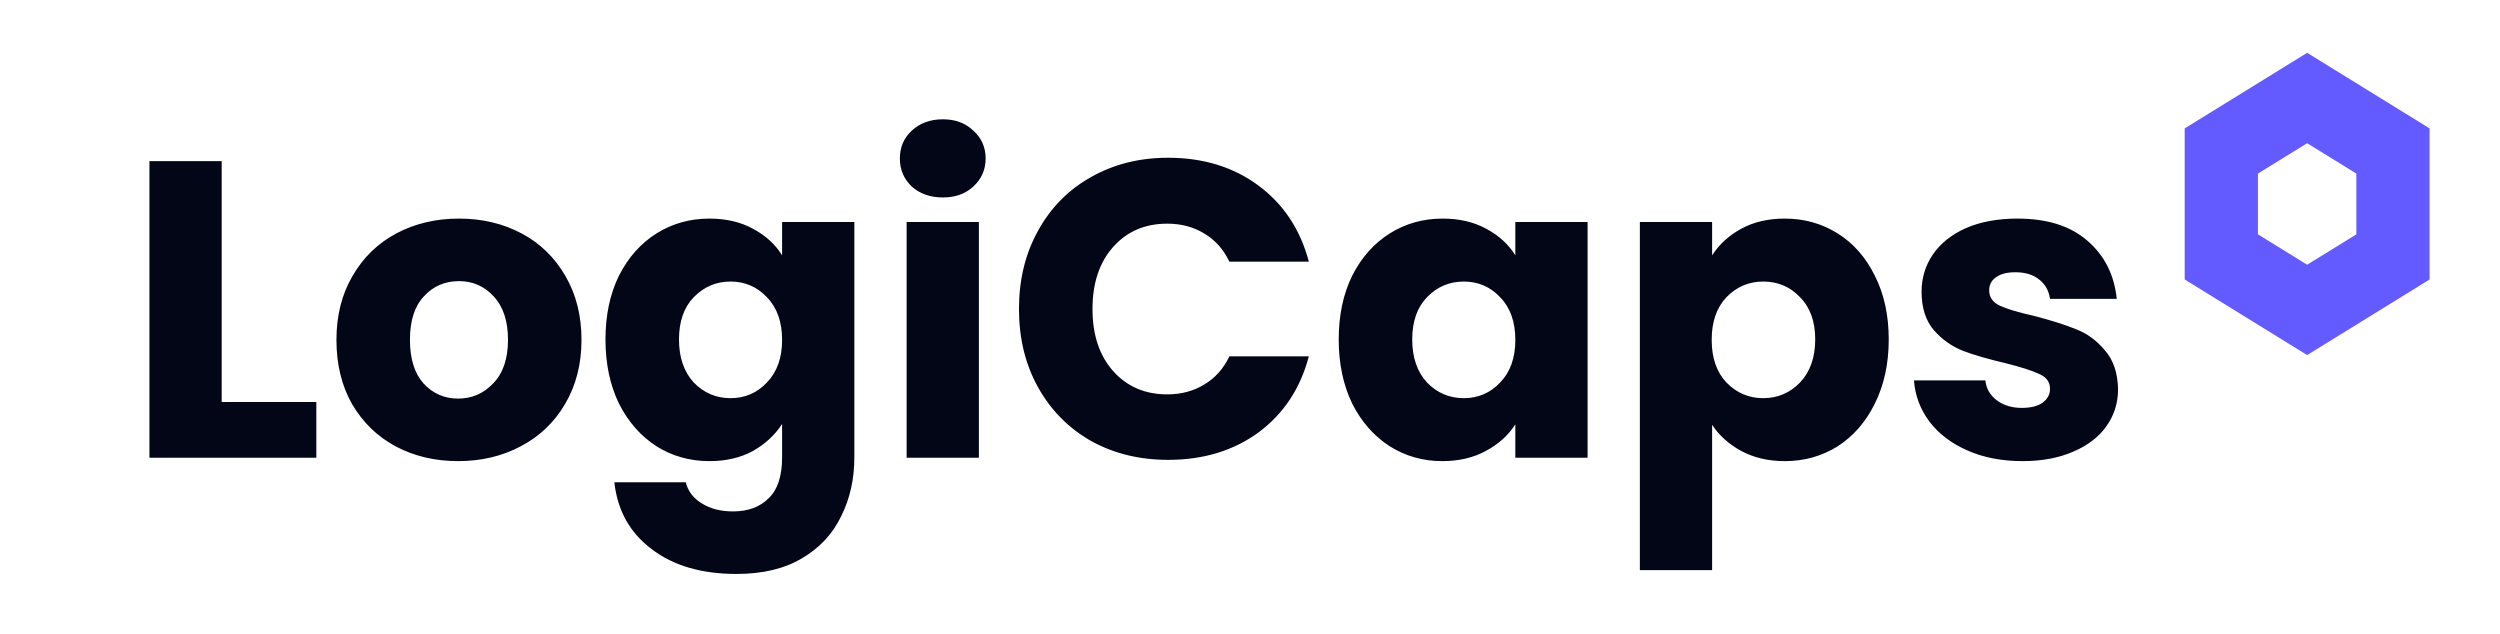 <svg width="142" height="36" viewBox="0 0 142 36" fill="none" xmlns="http://www.w3.org/2000/svg">
<path d="M131.045 3L124.09 7.293V15.875L131.045 20.168L138 15.875V7.293L131.045 3ZM133.841 13.311L131.045 15.037L128.249 13.311V9.86L131.045 8.134L133.841 9.86V13.311Z" fill="#635BFF"/>
<path d="M12.592 22.832H17.968V26H8.488V9.152H12.592V22.832ZM26.021 26.192C24.709 26.192 23.526 25.912 22.47 25.352C21.43 24.792 20.605 23.992 19.997 22.952C19.405 21.912 19.11 20.696 19.11 19.304C19.11 17.928 19.413 16.72 20.021 15.68C20.63 14.624 21.462 13.816 22.517 13.256C23.573 12.696 24.758 12.416 26.07 12.416C27.381 12.416 28.566 12.696 29.622 13.256C30.677 13.816 31.509 14.624 32.117 15.68C32.725 16.72 33.029 17.928 33.029 19.304C33.029 20.68 32.718 21.896 32.093 22.952C31.485 23.992 30.645 24.792 29.573 25.352C28.517 25.912 27.334 26.192 26.021 26.192ZM26.021 22.64C26.805 22.64 27.47 22.352 28.014 21.776C28.573 21.2 28.854 20.376 28.854 19.304C28.854 18.232 28.581 17.408 28.038 16.832C27.509 16.256 26.854 15.968 26.07 15.968C25.27 15.968 24.605 16.256 24.078 16.832C23.549 17.392 23.285 18.216 23.285 19.304C23.285 20.376 23.541 21.2 24.053 21.776C24.581 22.352 25.238 22.64 26.021 22.64ZM40.295 12.416C41.239 12.416 42.063 12.608 42.767 12.992C43.487 13.376 44.039 13.88 44.423 14.504V12.608H48.527V25.976C48.527 27.208 48.279 28.32 47.783 29.312C47.303 30.32 46.559 31.12 45.551 31.712C44.559 32.304 43.319 32.6 41.831 32.6C39.847 32.6 38.239 32.128 37.007 31.184C35.775 30.256 35.071 28.992 34.895 27.392H38.951C39.079 27.904 39.383 28.304 39.863 28.592C40.343 28.896 40.935 29.048 41.639 29.048C42.487 29.048 43.159 28.8 43.655 28.304C44.167 27.824 44.423 27.048 44.423 25.976V24.08C44.023 24.704 43.471 25.216 42.767 25.616C42.063 26 41.239 26.192 40.295 26.192C39.191 26.192 38.191 25.912 37.295 25.352C36.399 24.776 35.687 23.968 35.159 22.928C34.647 21.872 34.391 20.656 34.391 19.28C34.391 17.904 34.647 16.696 35.159 15.656C35.687 14.616 36.399 13.816 37.295 13.256C38.191 12.696 39.191 12.416 40.295 12.416ZM44.423 19.304C44.423 18.28 44.135 17.472 43.559 16.88C42.999 16.288 42.311 15.992 41.495 15.992C40.679 15.992 39.983 16.288 39.407 16.88C38.847 17.456 38.567 18.256 38.567 19.28C38.567 20.304 38.847 21.12 39.407 21.728C39.983 22.32 40.679 22.616 41.495 22.616C42.311 22.616 42.999 22.32 43.559 21.728C44.135 21.136 44.423 20.328 44.423 19.304ZM53.56 11.216C52.84 11.216 52.248 11.008 51.784 10.592C51.336 10.16 51.112 9.632 51.112 9.008C51.112 8.368 51.336 7.84 51.784 7.424C52.248 6.992 52.84 6.776 53.56 6.776C54.264 6.776 54.84 6.992 55.288 7.424C55.752 7.84 55.984 8.368 55.984 9.008C55.984 9.632 55.752 10.16 55.288 10.592C54.84 11.008 54.264 11.216 53.56 11.216ZM55.6 12.608V26H51.496V12.608H55.6ZM57.878 17.552C57.878 15.888 58.238 14.408 58.958 13.112C59.678 11.8 60.678 10.784 61.958 10.064C63.254 9.328 64.718 8.96 66.35 8.96C68.35 8.96 70.062 9.488 71.486 10.544C72.91 11.6 73.862 13.04 74.342 14.864H69.83C69.494 14.16 69.014 13.624 68.39 13.256C67.782 12.888 67.086 12.704 66.302 12.704C65.038 12.704 64.014 13.144 63.23 14.024C62.446 14.904 62.054 16.08 62.054 17.552C62.054 19.024 62.446 20.2 63.23 21.08C64.014 21.96 65.038 22.4 66.302 22.4C67.086 22.4 67.782 22.216 68.39 21.848C69.014 21.48 69.494 20.944 69.83 20.24H74.342C73.862 22.064 72.91 23.504 71.486 24.56C70.062 25.6 68.35 26.12 66.35 26.12C64.718 26.12 63.254 25.76 61.958 25.04C60.678 24.304 59.678 23.288 58.958 21.992C58.238 20.696 57.878 19.216 57.878 17.552ZM76.039 19.28C76.039 17.904 76.295 16.696 76.807 15.656C77.335 14.616 78.047 13.816 78.943 13.256C79.839 12.696 80.839 12.416 81.943 12.416C82.887 12.416 83.711 12.608 84.415 12.992C85.135 13.376 85.687 13.88 86.071 14.504V12.608H90.175V26H86.071V24.104C85.671 24.728 85.111 25.232 84.391 25.616C83.687 26 82.863 26.192 81.919 26.192C80.831 26.192 79.839 25.912 78.943 25.352C78.047 24.776 77.335 23.968 76.807 22.928C76.295 21.872 76.039 20.656 76.039 19.28ZM86.071 19.304C86.071 18.28 85.783 17.472 85.207 16.88C84.647 16.288 83.959 15.992 83.143 15.992C82.327 15.992 81.631 16.288 81.055 16.88C80.495 17.456 80.215 18.256 80.215 19.28C80.215 20.304 80.495 21.12 81.055 21.728C81.631 22.32 82.327 22.616 83.143 22.616C83.959 22.616 84.647 22.32 85.207 21.728C85.783 21.136 86.071 20.328 86.071 19.304ZM97.248 14.504C97.648 13.88 98.2 13.376 98.904 12.992C99.608 12.608 100.432 12.416 101.376 12.416C102.48 12.416 103.48 12.696 104.376 13.256C105.272 13.816 105.976 14.616 106.488 15.656C107.016 16.696 107.28 17.904 107.28 19.28C107.28 20.656 107.016 21.872 106.488 22.928C105.976 23.968 105.272 24.776 104.376 25.352C103.48 25.912 102.48 26.192 101.376 26.192C100.448 26.192 99.624 26 98.904 25.616C98.2 25.232 97.648 24.736 97.248 24.128V32.384H93.144V12.608H97.248V14.504ZM103.104 19.28C103.104 18.256 102.816 17.456 102.24 16.88C101.68 16.288 100.984 15.992 100.152 15.992C99.336 15.992 98.64 16.288 98.064 16.88C97.504 17.472 97.224 18.28 97.224 19.304C97.224 20.328 97.504 21.136 98.064 21.728C98.64 22.32 99.336 22.616 100.152 22.616C100.968 22.616 101.664 22.32 102.24 21.728C102.816 21.12 103.104 20.304 103.104 19.28ZM114.881 26.192C113.713 26.192 112.673 25.992 111.761 25.592C110.849 25.192 110.129 24.648 109.601 23.96C109.073 23.256 108.777 22.472 108.713 21.608H112.769C112.817 22.072 113.033 22.448 113.417 22.736C113.801 23.024 114.273 23.168 114.833 23.168C115.345 23.168 115.737 23.072 116.009 22.88C116.297 22.672 116.441 22.408 116.441 22.088C116.441 21.704 116.241 21.424 115.841 21.248C115.441 21.056 114.793 20.848 113.897 20.624C112.937 20.4 112.137 20.168 111.497 19.928C110.857 19.672 110.305 19.28 109.841 18.752C109.377 18.208 109.145 17.48 109.145 16.568C109.145 15.8 109.353 15.104 109.769 14.48C110.201 13.84 110.825 13.336 111.641 12.968C112.473 12.6 113.457 12.416 114.593 12.416C116.273 12.416 117.593 12.832 118.553 13.664C119.529 14.496 120.089 15.6 120.233 16.976H116.441C116.377 16.512 116.169 16.144 115.817 15.872C115.481 15.6 115.033 15.464 114.473 15.464C113.993 15.464 113.625 15.56 113.369 15.752C113.113 15.928 112.985 16.176 112.985 16.496C112.985 16.88 113.185 17.168 113.585 17.36C114.001 17.552 114.641 17.744 115.505 17.936C116.497 18.192 117.305 18.448 117.929 18.704C118.553 18.944 119.097 19.344 119.561 19.904C120.041 20.448 120.289 21.184 120.305 22.112C120.305 22.896 120.081 23.6 119.633 24.224C119.201 24.832 118.569 25.312 117.737 25.664C116.921 26.016 115.969 26.192 114.881 26.192Z" fill="#020617"/>
</svg>
